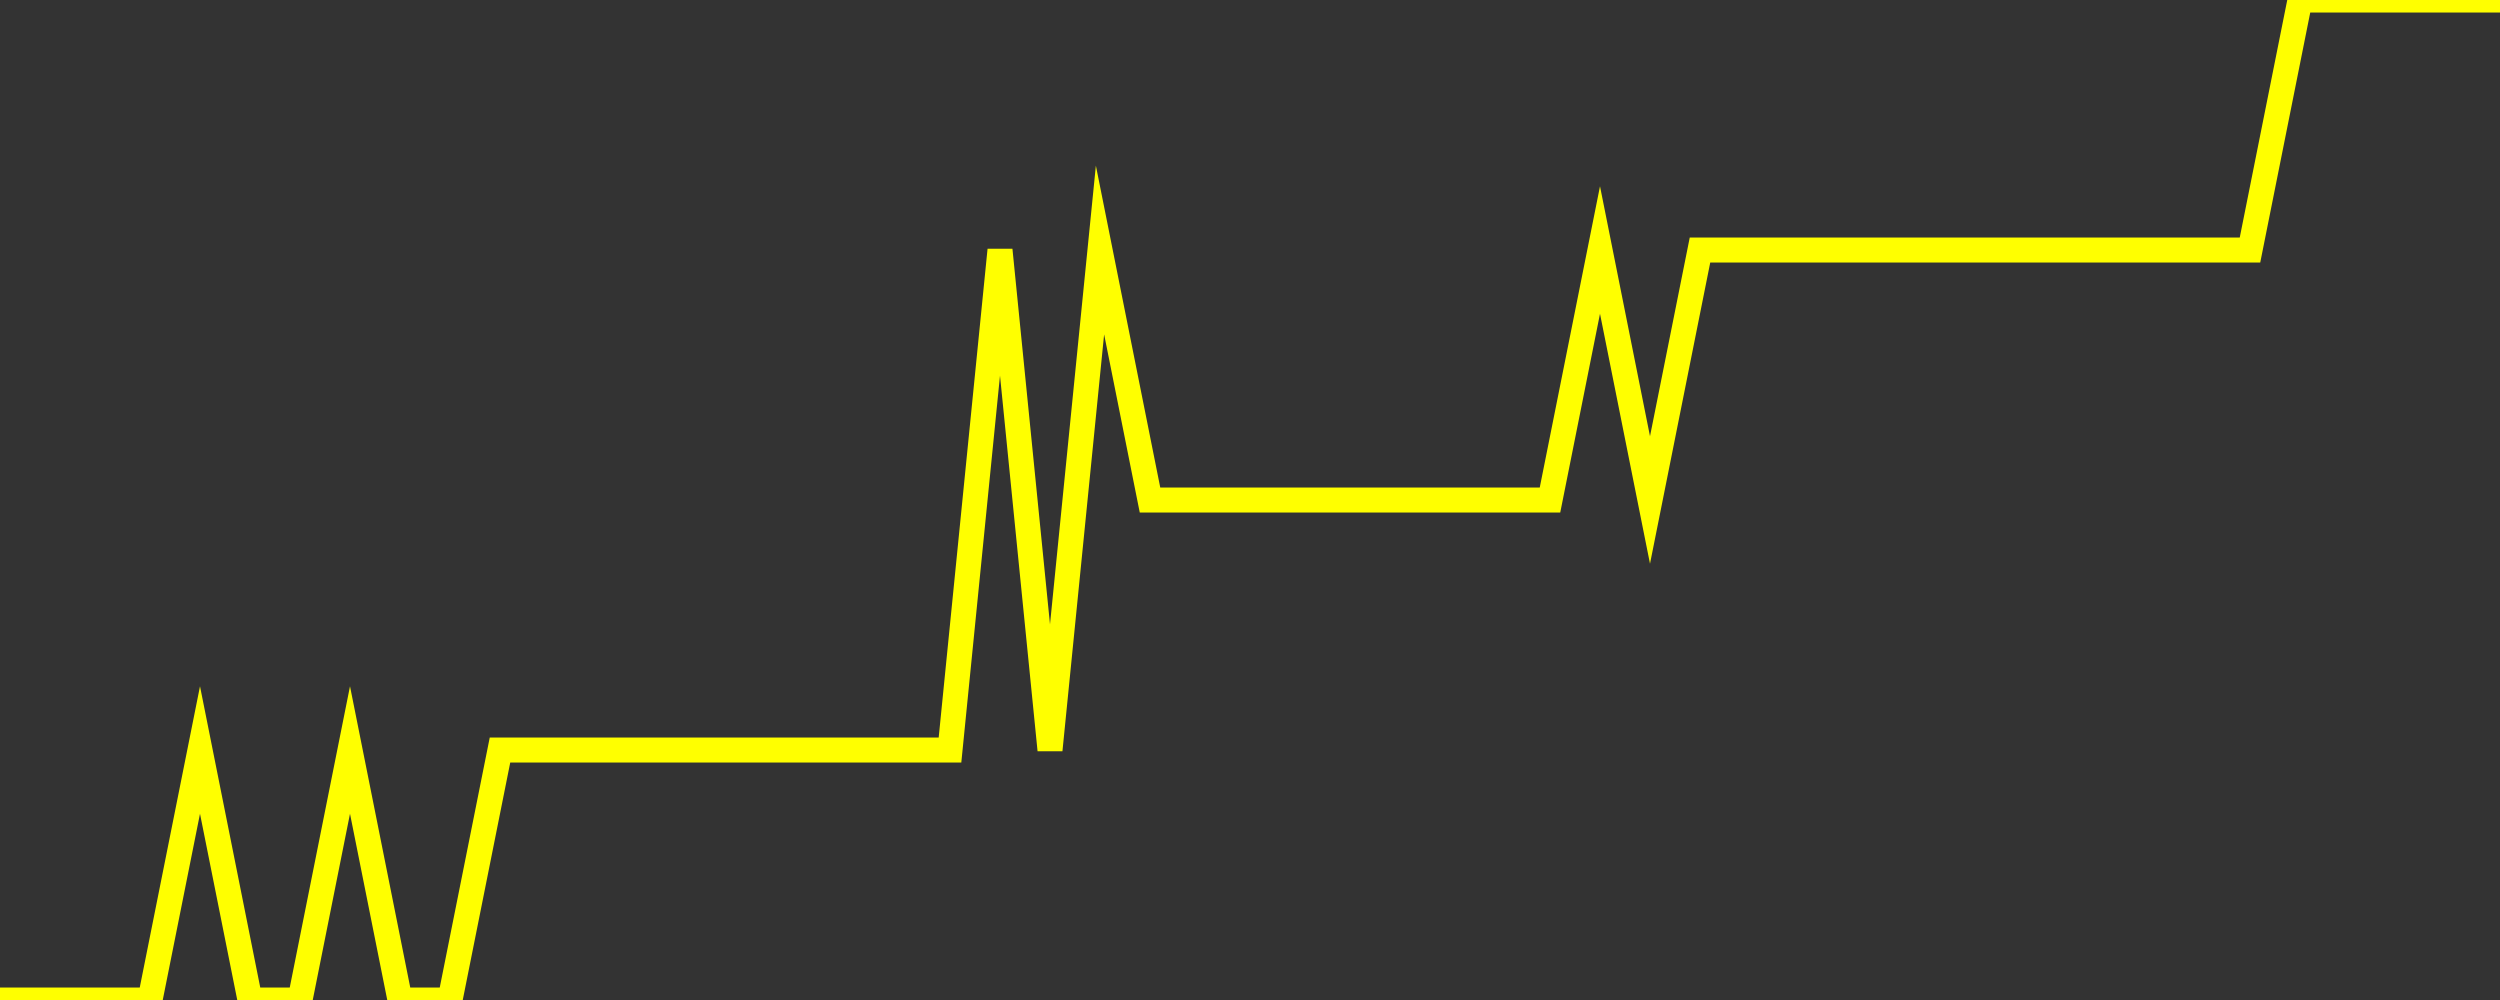 <?xml version="1.0" encoding="UTF-8" standalone="no"?>
<!DOCTYPE svg PUBLIC "-//W3C//DTD SVG 1.1//EN" "http://www.w3.org/Graphics/SVG/1.1/DTD/svg11.dtd">
<svg xmlns:xlink="http://www.w3.org/1999/xlink" viewBox="0 0 200 80" height="80px" version="1.1" width="200px" x="0px" y="0px" xmlns="http://www.w3.org/2000/svg">
  <rect x="0" y="0" width="200" height="80" fill="#333333" stroke="none"/>
  <defs>
    <clipPath id="clip-1767025442">
      <rect height="80" width="200" x="0" y="0"/>
    </clipPath>
  </defs>
  <style>

  .path {
  }
  
  @keyframes dash {
    from {
      stroke-dashoffset: 3000;
    }
    to {
      stroke-dashoffset: 4000;
    }
  }
  </style>
  <rect height="80" style="fill:rgb(255,255,255);fill-opacity:0;stroke:none;" width="200" x="0" y="0"/>
  <rect height="80" style="fill:rgb(255,255,255);fill-opacity:0;stroke:none;" width="200" x="0" y="0"/>
  <polyline  class="path" style="fill:none;stroke:rgb(255,255,0);stroke-width:2;stroke-miterlimit:10;stroke-linecap:round;" points = "0,80 4,80 8,80 12,80 16,60 20,80 24,80 28,60 32,80 36,80 40,60 44,60 48,60 52,60 56,60 60,60 64,60 68,60 72,60 76,60 80,20 84,60 88,20 92,40 96,40 100,40 104,40 108,40 112,40 116,40 120,40 124,40 128,20 132,40 136,20 140,20 144,20 148,20 152,20 156,20 160,20 164,20 168,20 172,20 176,20 180,20 184,0 188,0 192,0 196,0 200,0"/>

  <!--Generated in 0.024396181106567s @ 1766973682 - ADWHIT.com -->
  <!-- 
  minVal: 0.0324
  maxVal: 0.0328
  -->
</svg>